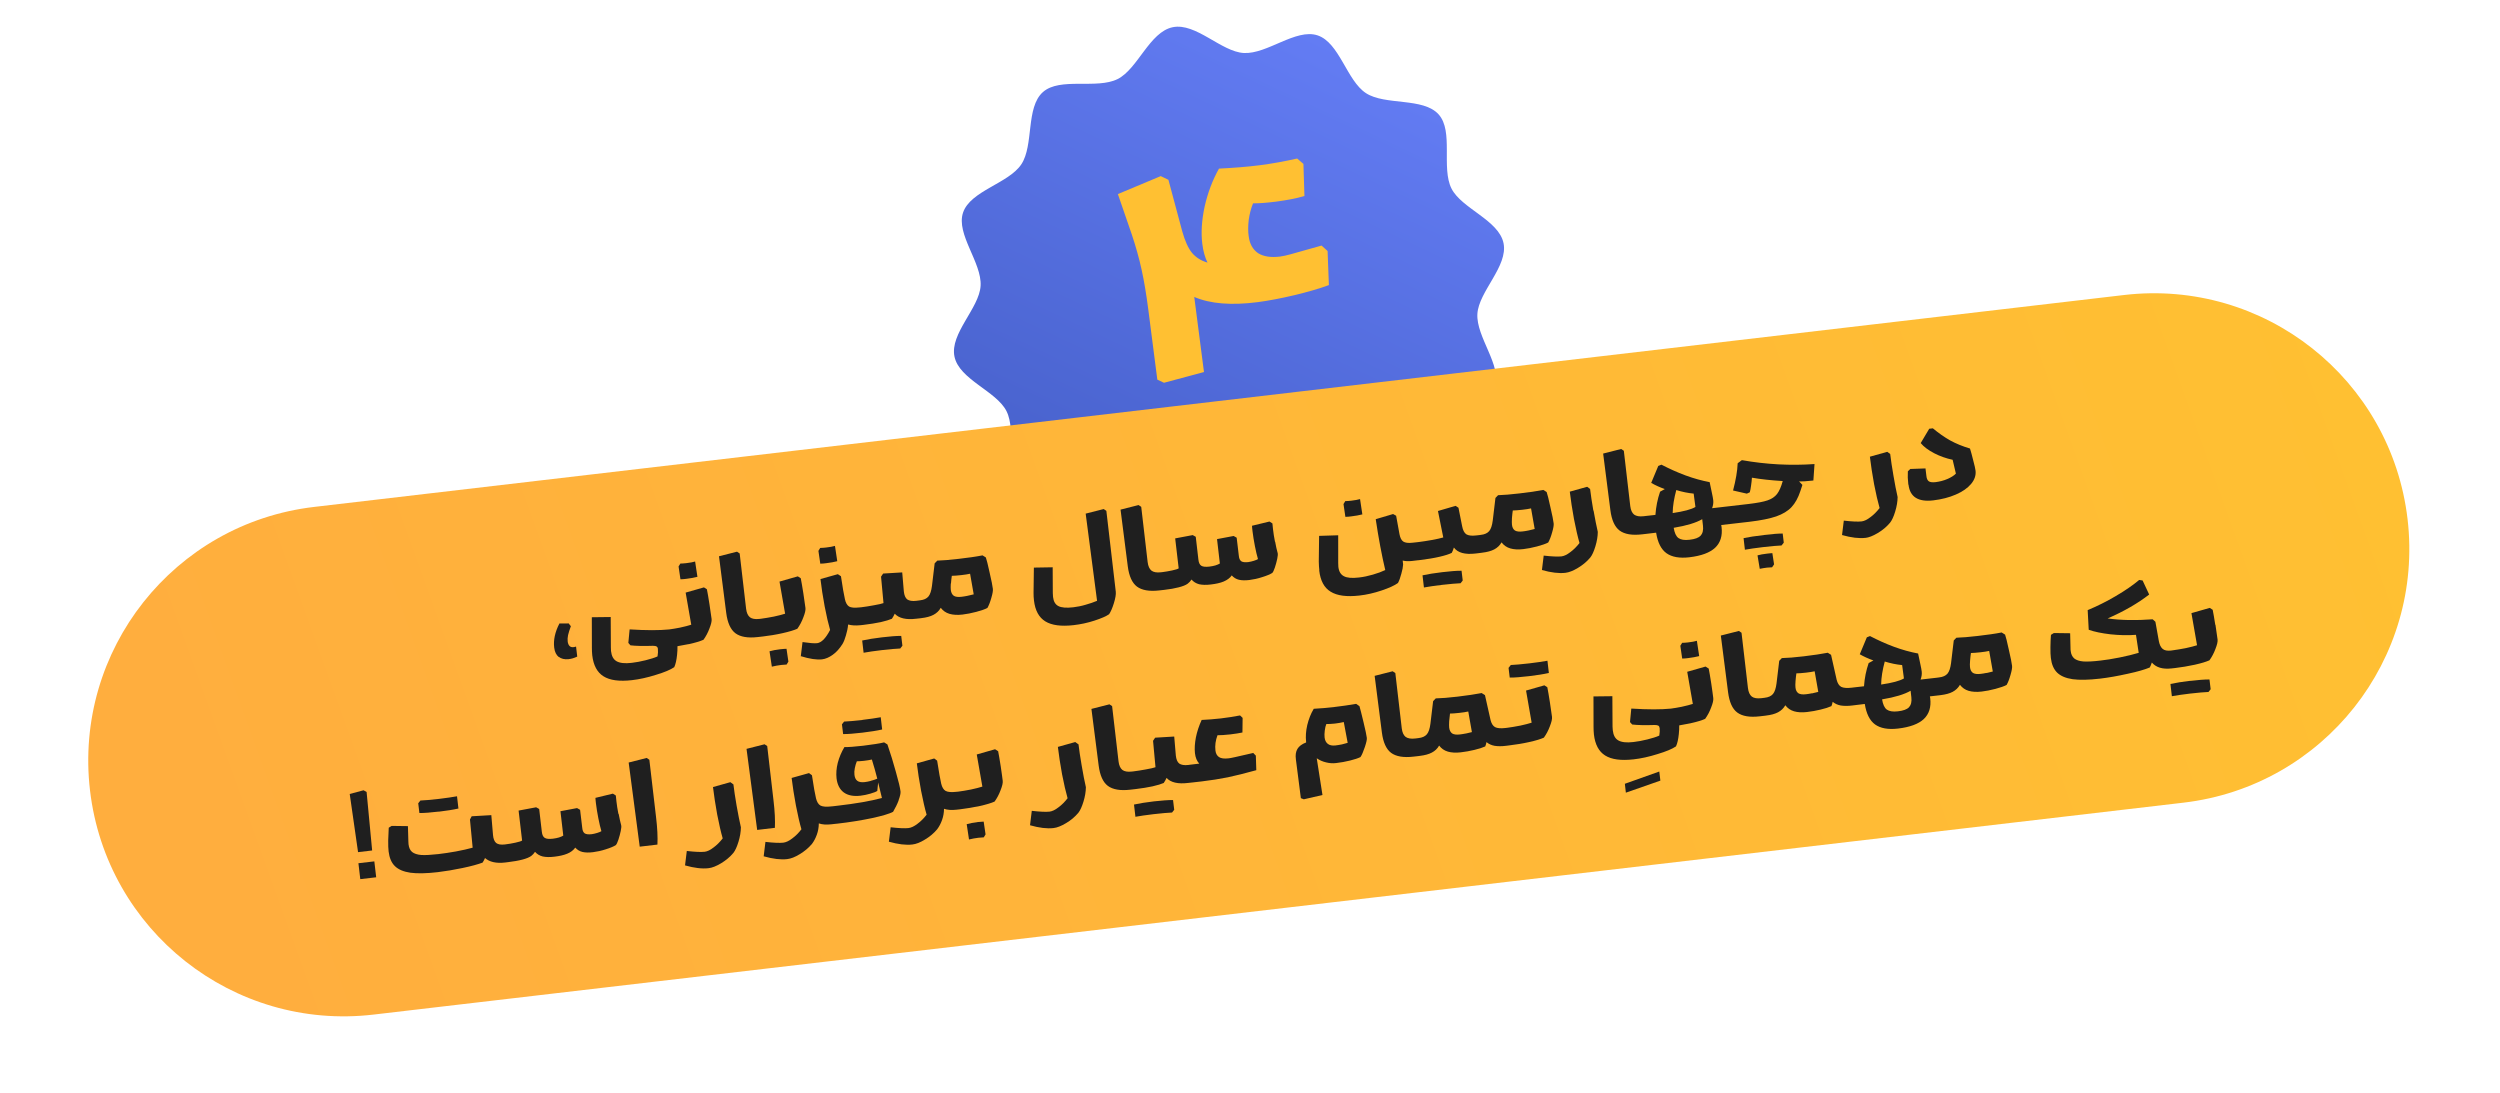<svg width="270" height="118" viewBox="0 0 270 118" fill="none" xmlns="http://www.w3.org/2000/svg">
<g clip-path="url(#clip0_598_312)">
<path d="M162.381 26.259C162.895 28.747 159.702 31.477 159.558 33.897C159.409 36.403 162.236 39.474 161.454 41.803C160.66 44.166 156.525 44.953 155.158 47.02C153.791 49.087 154.697 53.164 152.826 54.823C150.981 56.459 147.02 55.099 144.761 56.228C142.577 57.319 141.317 61.31 138.813 61.827C136.309 62.344 133.569 59.179 131.134 59.042C128.611 58.902 125.514 61.719 123.172 60.948C120.796 60.166 120.015 56.06 117.939 54.708C115.862 53.355 111.756 54.266 110.092 52.411C108.451 50.583 109.83 46.644 108.7 44.401C107.609 42.234 103.595 40.994 103.082 38.507C102.568 36.021 105.762 33.289 105.905 30.869C106.054 28.363 103.227 25.293 104.009 22.963C104.802 20.601 108.936 19.814 110.304 17.746C111.672 15.679 110.765 11.602 112.637 9.943C114.482 8.307 118.443 9.667 120.702 8.538C122.886 7.448 124.146 3.456 126.65 2.939C129.154 2.422 131.894 5.588 134.329 5.724C136.851 5.865 139.949 3.047 142.291 3.818C144.667 4.6 145.448 8.706 147.524 10.059C149.601 11.412 153.707 10.5 155.371 12.355C157.012 14.183 155.633 18.123 156.762 20.365C157.854 22.53 161.867 23.771 162.381 26.259Z" fill="url(#paint0_linear_598_312)"/>
<path d="M140.85 21.18C139.98 21.43 138.99 21.62 137.86 21.77C136.82 21.9 135.98 21.97 135.33 21.96C135.11 22.5 134.95 23.11 134.86 23.77C134.79 24.41 134.78 24.99 134.86 25.52C134.96 26.34 135.3 26.94 135.87 27.34C136.46 27.71 137.25 27.83 138.24 27.71C138.59 27.66 138.97 27.58 139.39 27.46L142.73 26.52L143.38 27.11L143.52 30.79C142.49 31.17 141.25 31.53 139.79 31.88C138.36 32.22 137.04 32.47 135.85 32.63C132.98 33 130.69 32.81 128.98 32.07L130.03 40.18L125.71 41.34L124.99 41L124.01 33.39C123.8 31.76 123.56 30.33 123.29 29.11C123.02 27.87 122.66 26.6 122.23 25.31L120.73 20.96L125.36 19.02L126.19 19.42L127.69 25.01C127.98 26.03 128.32 26.79 128.73 27.3C129.16 27.81 129.72 28.16 130.41 28.36C130.14 27.81 129.95 27.14 129.85 26.35C129.7 25.16 129.78 23.81 130.1 22.31C130.44 20.81 130.96 19.44 131.65 18.21C133.3 18.13 134.75 18.01 136.01 17.85C137.36 17.68 138.71 17.43 140.09 17.12L140.77 17.7L140.88 21.18H140.85Z" fill="#FFC032"/>
<path d="M33.925 54.748L229.393 31.862C244.537 30.085 258.24 40.921 260.017 56.065C261.794 71.209 250.958 84.911 235.814 86.688L40.346 109.575C25.202 111.352 11.499 100.516 9.722 85.372C7.946 70.228 18.781 56.525 33.925 54.748Z" fill="url(#paint1_linear_598_312)"/>
<path d="M60.341 70.937C60.618 71.15 60.967 71.235 61.398 71.19C61.578 71.173 61.738 71.135 61.869 71.096C62.009 71.058 62.16 70.99 62.341 70.912L62.215 69.831C62.145 69.85 62.075 69.869 61.994 69.888C61.784 69.915 61.624 69.883 61.516 69.772C61.407 69.66 61.339 69.499 61.312 69.299C61.285 69.079 61.298 68.839 61.351 68.59C61.414 68.33 61.508 68.012 61.653 67.633L61.417 67.33L60.417 67.338C59.945 68.252 59.754 69.119 59.853 69.941C59.908 70.401 60.073 70.734 60.341 70.957L60.341 70.937Z" fill="#1F1F1F"/>
<path d="M47.376 87.663C48.208 87.563 48.929 87.453 49.511 87.32L49.358 85.998C48.856 86.091 48.205 86.183 47.384 86.283C46.492 86.381 45.832 86.443 45.401 86.457L45.168 86.754L45.294 87.806C45.824 87.813 46.525 87.752 47.376 87.653L47.376 87.663Z" fill="#1F1F1F"/>
<path d="M83.11 70.347L83.359 72.001C83.69 71.915 84.031 71.859 84.382 71.814C84.552 71.796 84.742 71.778 84.952 71.771L85.146 71.454L84.944 70.071C84.814 70.069 84.584 70.086 84.253 70.122C83.812 70.177 83.432 70.242 83.11 70.338L83.11 70.347Z" fill="#1F1F1F"/>
<path d="M74.129 62.512C74.59 62.458 74.981 62.383 75.322 62.297L75.073 60.644C74.842 60.711 74.522 60.777 74.101 60.822C73.901 60.849 73.691 60.856 73.48 60.864L73.286 61.181L73.489 62.564C73.739 62.557 73.949 62.54 74.129 62.512Z" fill="#1F1F1F"/>
<path d="M162.924 72.126L163.05 73.178C163.58 73.185 164.281 73.124 165.133 73.025C165.964 72.925 166.685 72.815 167.277 72.682L167.124 71.36C166.623 71.454 165.972 71.545 165.15 71.645C164.259 71.744 163.598 71.805 163.168 71.82L162.934 72.117L162.924 72.126Z" fill="#1F1F1F"/>
<path d="M142.476 61.615C142.602 62.716 143.013 63.482 143.707 63.901C144.412 64.34 145.44 64.473 146.802 64.32C147.613 64.231 148.416 64.041 149.219 63.771C150.023 63.501 150.617 63.229 150.98 62.963C151.113 62.715 151.237 62.387 151.343 61.968C151.468 61.549 151.522 61.22 151.536 60.96L151.491 60.54C151.78 60.613 152.12 60.628 152.51 60.583L153.041 60.519L153.302 60.493C154.133 60.393 154.865 60.273 155.476 60.13C156.088 59.988 156.53 59.844 156.792 59.707C156.895 59.509 156.967 59.319 157.019 59.13C157.422 59.695 158.209 59.915 159.361 59.78L159.952 59.708L160.082 59.689C160.613 59.626 161.045 59.511 161.377 59.336C161.709 59.16 161.973 58.913 162.167 58.576C162.413 58.899 162.72 59.113 163.109 59.228C163.507 59.343 163.967 59.369 164.508 59.306C164.968 59.252 165.46 59.158 166.002 59.015C166.533 58.871 166.935 58.737 167.207 58.59C167.361 58.322 167.505 57.954 167.631 57.495C167.767 57.037 167.821 56.708 167.794 56.517C167.758 56.207 167.645 55.636 167.446 54.783C167.257 53.92 167.124 53.369 167.037 53.138L166.68 52.913C165.968 53.054 165.106 53.173 164.095 53.29C163.143 53.398 162.382 53.468 161.792 53.481L161.508 53.777L161.217 56.214C161.15 56.743 161.025 57.131 160.832 57.359C160.639 57.586 160.338 57.722 159.927 57.767L159.727 57.795L159.396 57.83C158.935 57.885 158.596 57.84 158.368 57.707C158.149 57.564 157.993 57.272 157.909 56.821L157.514 54.836L157.197 54.632L155.3 55.188L155.873 58.045C155.572 58.132 155.161 58.226 154.64 58.32C154.118 58.413 153.637 58.487 153.207 58.541L152.806 58.586L152.546 58.613C152.095 58.667 151.765 58.623 151.557 58.49C151.359 58.358 151.222 58.096 151.147 57.705L150.783 55.7L150.455 55.516L148.578 56.072C148.891 58.176 149.238 60.001 149.608 61.566C149.245 61.741 148.803 61.906 148.271 62.059C147.749 62.212 147.248 62.316 146.767 62.37C146.016 62.46 145.477 62.413 145.139 62.229C144.801 62.054 144.595 61.722 144.542 61.211C144.533 61.131 144.524 61.001 144.527 60.821L144.525 57.81L142.464 57.874L142.429 60.654C142.444 61.024 142.45 61.334 142.487 61.585L142.476 61.615ZM163.29 55.96C163.314 55.64 163.348 55.361 163.381 55.131C163.621 55.134 163.961 55.098 164.412 55.054C164.803 55.009 165.113 54.963 165.354 54.906L165.746 57.131C165.545 57.179 165.324 57.236 165.073 57.293C164.833 57.34 164.622 57.377 164.442 57.395C164.082 57.44 163.802 57.407 163.613 57.294C163.435 57.172 163.318 56.96 163.291 56.66C163.273 56.51 163.276 56.28 163.29 55.97L163.29 55.96Z" fill="#1F1F1F"/>
<path d="M79.425 68.39C79.96 68.787 80.768 68.927 81.85 68.801L82.401 68.738C83.082 68.657 83.793 68.546 84.505 68.385C85.227 68.224 85.76 68.061 86.112 67.906C86.376 67.539 86.591 67.132 86.757 66.684C86.933 66.236 87.017 65.897 86.99 65.667C86.945 65.316 86.871 64.785 86.761 64.074C86.65 63.362 86.556 62.821 86.481 62.45L86.164 62.246L84.186 62.811L84.792 66.279C84.501 66.375 84.09 66.48 83.568 66.593C83.047 66.696 82.586 66.77 82.175 66.825L82.015 66.843C81.554 66.897 81.215 66.833 80.997 66.67C80.769 66.487 80.633 66.186 80.579 65.745L79.885 59.776L79.597 59.582L77.651 60.077L78.433 66.198C78.569 67.259 78.9 67.994 79.425 68.39Z" fill="#1F1F1F"/>
<path d="M40.428 93.029L38.709 93.229L38.91 94.947L40.628 94.747L40.428 93.029Z" fill="#1F1F1F"/>
<path d="M66.785 87.891C66.691 87.399 66.617 86.948 66.572 86.528C66.536 86.247 66.518 86.047 66.51 85.917L66.193 85.713L64.307 86.169C64.305 86.289 64.333 86.489 64.359 86.749C64.423 87.26 64.506 87.801 64.619 88.363C64.731 88.924 64.836 89.386 64.951 89.767C64.88 89.816 64.729 89.885 64.508 89.952C64.297 90.019 64.087 90.066 63.897 90.094C63.556 90.129 63.306 90.106 63.148 90.004C62.999 89.892 62.911 89.711 62.885 89.431L62.65 87.458L62.322 87.273L60.528 87.611L60.834 90.245C60.724 90.313 60.573 90.381 60.362 90.449C60.161 90.506 59.94 90.553 59.7 90.58C59.299 90.625 59.01 90.602 58.831 90.489C58.662 90.387 58.555 90.166 58.519 89.845L58.231 87.371L57.903 87.187L56.008 87.543L56.387 90.778C56.296 90.847 56.055 90.924 55.664 91.009C55.283 91.094 54.932 91.15 54.632 91.186L54.502 91.204C54.091 91.249 53.782 91.195 53.584 91.042C53.396 90.88 53.279 90.588 53.245 90.178L53.062 88.035L50.94 88.158L50.756 88.506L51.047 91.55C50.535 91.693 49.933 91.826 49.242 91.957C48.55 92.078 47.909 92.18 47.328 92.243C46.547 92.332 45.936 92.365 45.496 92.339C45.057 92.303 44.728 92.189 44.51 92.016C44.293 91.834 44.166 91.562 44.121 91.181C44.112 91.071 44.104 90.981 44.105 90.911L44.056 89.221L42.296 89.198L41.984 89.394C41.959 89.794 41.943 90.244 41.926 90.763C41.92 91.273 41.935 91.674 41.971 91.964C42.052 92.645 42.275 93.178 42.651 93.543C43.026 93.908 43.583 94.145 44.322 94.254C45.061 94.354 46.051 94.336 47.283 94.192C48.114 94.093 49.006 93.944 49.949 93.746C50.901 93.548 51.614 93.347 52.116 93.164C52.188 93.075 52.27 92.906 52.383 92.667C52.61 92.87 52.908 93.024 53.277 93.109C53.656 93.193 54.066 93.209 54.527 93.154L54.887 93.109C55.468 93.037 55.979 92.953 56.411 92.838C56.852 92.724 57.174 92.588 57.376 92.441C57.528 92.323 57.669 92.174 57.782 91.996C57.999 92.249 58.276 92.412 58.605 92.496C58.944 92.571 59.364 92.586 59.865 92.523C60.416 92.46 60.887 92.356 61.259 92.2C61.641 92.045 61.934 91.819 62.128 91.541C62.335 91.774 62.593 91.937 62.902 92.011C63.221 92.085 63.601 92.09 64.042 92.036C64.472 91.981 64.934 91.887 65.426 91.724C65.928 91.57 66.28 91.414 66.502 91.277C66.593 91.188 66.685 90.99 66.789 90.681C66.893 90.362 66.977 90.053 67.041 89.744C67.105 89.435 67.118 89.235 67.089 89.135C66.993 88.793 66.909 88.382 66.815 87.901L66.785 87.891Z" fill="#1F1F1F"/>
<path d="M39.593 85.533L39.265 85.349L37.77 85.75L38.67 92.032L40.192 91.851L39.593 85.533Z" fill="#1F1F1F"/>
<path d="M206.12 52.346C206.273 53.668 207.166 54.23 208.789 54.041C209.7 53.932 210.513 53.723 211.227 53.412C211.951 53.101 212.496 52.718 212.872 52.273C213.257 51.817 213.413 51.339 213.36 50.839C213.333 50.618 213.248 50.237 213.104 49.705C212.971 49.164 212.857 48.742 212.76 48.441C211.943 48.2 211.227 47.901 210.611 47.563C209.996 47.215 209.371 46.777 208.748 46.259L208.357 46.304L207.437 47.853C207.762 48.247 208.238 48.603 208.874 48.941C209.51 49.269 210.177 49.508 210.885 49.657L211.236 51.152C211.023 51.369 210.71 51.565 210.298 51.74C209.896 51.914 209.464 52.019 209.024 52.073C208.693 52.109 208.464 52.076 208.315 51.984C208.166 51.873 208.079 51.691 208.052 51.411L207.953 50.59L206.312 50.649L206.048 50.905C206.046 51.075 206.043 51.305 206.04 51.585C206.056 51.865 206.073 52.116 206.1 52.336L206.12 52.346Z" fill="#1F1F1F"/>
<path d="M89.232 60.825C89.693 60.771 90.084 60.696 90.425 60.61L90.176 58.957C89.945 59.024 89.624 59.09 89.204 59.134C89.003 59.162 88.793 59.169 88.583 59.176L88.389 59.494L88.591 60.877C88.842 60.87 89.052 60.853 89.232 60.825Z" fill="#1F1F1F"/>
<path d="M145.941 55.768C146.402 55.714 146.793 55.639 147.134 55.554L146.885 53.9C146.654 53.967 146.334 54.033 145.913 54.078C145.713 54.105 145.503 54.113 145.292 54.12L145.098 54.438L145.301 55.82C145.551 55.813 145.761 55.796 145.931 55.768L145.941 55.768Z" fill="#1F1F1F"/>
<path d="M93.146 77.756C92.255 77.855 91.594 77.916 91.164 77.931L90.93 78.228L91.057 79.28C91.587 79.286 92.288 79.225 93.139 79.126C93.97 79.027 94.692 78.916 95.273 78.784L95.12 77.461C94.619 77.555 93.968 77.647 93.147 77.746L93.146 77.756Z" fill="#1F1F1F"/>
<path d="M153.631 62.127L153.784 63.449C154.275 63.355 154.936 63.264 155.758 63.164C156.649 63.066 157.31 63.004 157.74 62.99L157.974 62.693L157.847 61.641C157.317 61.634 156.617 61.695 155.765 61.794C154.934 61.894 154.212 62.005 153.621 62.137L153.631 62.127Z" fill="#1F1F1F"/>
<path d="M111.672 64.872C111.799 65.933 112.199 66.679 112.894 67.108C113.589 67.536 114.607 67.669 115.949 67.516C116.72 67.426 117.472 67.266 118.205 67.025C118.939 66.785 119.462 66.561 119.784 66.335C119.958 66.078 120.133 65.68 120.3 65.142C120.467 64.604 120.532 64.195 120.505 63.914L119.487 55.171L119.199 54.977L117.253 55.472L118.483 64.889C118.111 65.044 117.699 65.189 117.247 65.313C116.806 65.447 116.364 65.532 115.924 65.586C115.172 65.676 114.633 65.629 114.305 65.455C113.977 65.291 113.782 64.959 113.728 64.468C113.729 64.398 113.71 64.258 113.703 64.047L113.689 61.267L111.658 61.301L111.623 64.021C111.62 64.301 111.636 64.581 111.672 64.882L111.672 64.872Z" fill="#1F1F1F"/>
<path d="M70.13 82.053L69.842 81.859L67.896 82.354L69.09 91.44L71.003 91.215C71.043 90.425 70.996 89.424 70.851 88.222L70.13 82.053Z" fill="#1F1F1F"/>
<path d="M86.504 70.871C87.44 71.163 88.199 71.272 88.78 71.21C89.16 71.165 89.542 71 89.936 70.715C90.34 70.43 90.685 70.034 90.991 69.548C91.134 69.31 91.258 68.991 91.363 68.613C91.478 68.234 91.563 67.845 91.598 67.446C91.967 67.55 92.406 67.576 92.927 67.523L93.257 67.487C93.949 67.406 94.57 67.303 95.111 67.191C95.653 67.067 96.055 66.942 96.326 66.826C96.428 66.677 96.53 66.499 96.633 66.28C97.087 66.776 97.865 66.956 98.966 66.82L99.387 66.775L99.517 66.757C100.048 66.693 100.48 66.579 100.812 66.403C101.144 66.227 101.417 65.981 101.602 65.643C101.848 65.966 102.155 66.18 102.543 66.295C102.942 66.41 103.402 66.436 103.943 66.373C104.403 66.319 104.895 66.225 105.436 66.082C105.968 65.939 106.37 65.804 106.642 65.657C106.795 65.389 106.94 65.021 107.066 64.563C107.202 64.105 107.256 63.775 107.228 63.585C107.192 63.274 107.08 62.703 106.881 61.85C106.692 60.988 106.559 60.436 106.472 60.205L106.114 59.98C105.403 60.121 104.541 60.24 103.529 60.357C102.578 60.465 101.807 60.535 101.227 60.548L100.943 60.844L100.652 63.281C100.585 63.81 100.46 64.198 100.267 64.426C100.074 64.654 99.772 64.79 99.362 64.835L99.162 64.862L98.961 64.889C98.52 64.944 98.191 64.88 97.983 64.737C97.775 64.574 97.659 64.283 97.614 63.872L97.44 61.82L95.379 61.943L95.154 62.281L95.418 65.134C95.237 65.202 94.896 65.278 94.375 65.371C93.863 65.464 93.412 65.539 93.022 65.584L92.822 65.601C92.291 65.664 91.921 65.63 91.703 65.507C91.494 65.374 91.338 65.112 91.253 64.721C91.139 64.24 90.999 63.408 90.824 62.235L90.487 62.011L88.61 62.537C88.719 63.459 88.866 64.441 89.063 65.483C89.26 66.516 89.459 67.368 89.65 68.031C89.424 68.478 89.19 68.815 88.957 69.062C88.714 69.299 88.482 69.436 88.252 69.463C87.941 69.499 87.422 69.453 86.673 69.343L86.483 70.901L86.504 70.871ZM102.705 63.017C102.729 62.697 102.763 62.418 102.796 62.188C103.036 62.191 103.376 62.156 103.827 62.111C104.218 62.066 104.528 62.02 104.769 61.963L105.161 64.189C104.96 64.236 104.739 64.293 104.478 64.35C104.238 64.397 104.027 64.434 103.847 64.452C103.487 64.497 103.207 64.464 103.018 64.351C102.84 64.229 102.723 64.017 102.686 63.717C102.668 63.567 102.671 63.337 102.685 63.027L102.705 63.017Z" fill="#1F1F1F"/>
<path d="M97.459 69.731L97.333 68.679C96.803 68.672 96.102 68.733 95.251 68.832C94.419 68.932 93.708 69.043 93.116 69.175L93.269 70.497C93.76 70.403 94.422 70.312 95.243 70.212C96.134 70.114 96.795 70.052 97.225 70.038L97.459 69.741L97.459 69.731Z" fill="#1F1F1F"/>
<path d="M201.446 58.097C201.847 58.052 202.299 57.868 202.803 57.565C203.317 57.261 203.752 56.897 204.127 56.451C204.331 56.194 204.516 55.796 204.683 55.238C204.85 54.69 204.937 54.171 204.943 53.681C204.801 53.07 204.65 52.298 204.492 51.365C204.334 50.443 204.214 49.662 204.142 49.031L203.825 48.797L201.948 49.323C202.057 50.224 202.204 51.206 202.4 52.279C202.607 53.342 202.806 54.204 202.997 54.867C202.692 55.263 202.368 55.589 202.005 55.854C201.651 56.13 201.339 56.276 201.059 56.312C200.658 56.357 200.009 56.329 199.13 56.227L198.94 57.785C199.936 58.068 200.785 58.169 201.476 58.088L201.446 58.097Z" fill="#1F1F1F"/>
<path d="M97.046 86.427C97.212 85.989 97.276 85.67 97.258 85.479C97.213 85.099 97.052 84.407 96.765 83.403C96.488 82.379 96.18 81.385 95.843 80.401L95.486 80.176C94.994 80.3 94.243 80.41 93.231 80.537C92.289 80.645 91.619 80.697 91.199 80.682C90.872 81.228 90.635 81.794 90.477 82.392C90.329 82.981 90.292 83.53 90.346 84.051C90.427 84.742 90.69 85.255 91.126 85.581C91.572 85.907 92.181 86.025 92.942 85.934C93.272 85.898 93.623 85.823 93.985 85.718C94.356 85.612 94.607 85.516 94.749 85.417L94.84 84.508C94.955 84.96 95.087 85.522 95.249 86.184C94.005 86.518 92.391 86.797 90.418 87.022L89.957 87.076L89.757 87.094C89.226 87.157 88.847 87.122 88.608 86.999C88.38 86.866 88.223 86.604 88.128 86.213C88.023 85.791 87.874 84.96 87.69 83.727L87.373 83.493L85.496 84.019C85.604 84.93 85.761 85.923 85.958 86.985C86.164 88.048 86.363 88.911 86.555 89.563C86.25 89.959 85.926 90.285 85.562 90.55C85.209 90.826 84.887 90.972 84.597 91.008C84.196 91.053 83.546 91.025 82.667 90.924L82.478 92.481C83.474 92.764 84.323 92.865 85.014 92.784C85.415 92.739 85.867 92.564 86.371 92.251C86.875 91.947 87.319 91.583 87.695 91.138C87.909 90.85 88.083 90.523 88.218 90.144C88.353 89.776 88.428 89.367 88.433 88.927C88.792 89.052 89.241 89.087 89.782 89.024L90.183 88.979L90.443 88.953C91.785 88.8 93.028 88.596 94.161 88.36C95.294 88.115 96.057 87.884 96.45 87.679C96.685 87.282 96.89 86.875 97.056 86.437L97.046 86.427ZM94.052 84.338C93.802 84.405 93.571 84.442 93.371 84.47C93.03 84.505 92.771 84.462 92.592 84.33C92.414 84.197 92.317 83.986 92.281 83.686C92.253 83.465 92.266 83.225 92.32 82.956C92.373 82.687 92.447 82.438 92.539 82.219C92.729 82.221 92.98 82.204 93.3 82.169C93.621 82.133 93.901 82.086 94.162 82.029C94.392 82.783 94.594 83.475 94.746 84.097C94.544 84.185 94.313 84.262 94.053 84.328L94.052 84.338Z" fill="#1F1F1F"/>
<path d="M74.369 69.576C75.091 69.415 75.624 69.252 75.975 69.096C76.24 68.73 76.455 68.322 76.621 67.874C76.797 67.427 76.881 67.088 76.854 66.857C76.809 66.507 76.735 65.976 76.624 65.264C76.513 64.553 76.42 64.012 76.345 63.641L76.028 63.437L74.05 64.001L74.656 67.469C74.365 67.566 73.954 67.67 73.432 67.784C73.001 67.868 72.62 67.933 72.269 67.979C71.218 68.085 69.798 68.087 67.999 67.974L67.861 69.433L68.087 69.696C68.656 69.763 69.466 69.783 70.517 69.747C70.707 69.749 70.837 69.771 70.916 69.822C70.995 69.873 71.044 69.963 71.052 70.084C71.079 70.324 71.066 70.594 71.012 70.893C70.69 71.039 70.258 71.174 69.727 71.307C69.195 71.44 68.694 71.534 68.223 71.588C67.482 71.678 66.943 71.611 66.595 71.417C66.248 71.222 66.052 70.86 65.989 70.309C65.991 70.179 65.973 70.039 65.974 69.909L65.956 66.638L63.916 66.662L63.924 69.953C63.92 70.213 63.937 70.483 63.963 70.773C64.089 71.855 64.49 72.61 65.174 73.039C65.869 73.478 66.887 73.611 68.239 73.458C69.04 73.368 69.903 73.179 70.817 72.891C71.75 72.613 72.414 72.331 72.817 72.056C72.961 71.748 73.067 71.299 73.125 70.71C73.159 70.4 73.173 70.091 73.166 69.79C73.557 69.725 73.958 69.651 74.369 69.566L74.369 69.576Z" fill="#1F1F1F"/>
<path d="M185.903 56.699L186.934 56.582L188.967 56.348C190.169 56.203 191.122 56.015 191.825 55.774C192.538 55.523 193.092 55.19 193.488 54.765C193.883 54.34 194.201 53.764 194.44 53.037L194.659 52.37L194.303 51.995L194.874 51.983L195.845 51.895L195.968 50.117C193.365 50.303 190.757 50.16 188.122 49.696L187.668 50.031C187.637 50.87 187.465 51.858 187.17 52.974L188.656 53.313L188.978 53.168C189.031 52.968 189.084 52.719 189.118 52.419C189.162 52.11 189.195 51.84 189.208 51.59C190.186 51.763 191.305 51.877 192.534 51.953C192.366 52.571 192.16 53.038 191.926 53.345C191.682 53.662 191.339 53.888 190.887 54.042C190.445 54.196 189.773 54.318 188.882 54.426L186.709 54.679L184.906 54.886C185.02 54.577 185.063 54.288 185.027 54.007C185.009 53.847 184.962 53.576 184.877 53.195C184.802 52.804 184.727 52.433 184.642 52.072C183.794 51.911 182.917 51.67 182.021 51.339C181.125 51.007 180.27 50.616 179.435 50.185L179.094 50.321L178.33 52.152C178.757 52.397 179.244 52.623 179.802 52.82L179.288 53.104C179.018 53.891 178.847 54.728 178.786 55.608L177.674 55.733L177.514 55.752C177.053 55.806 176.714 55.741 176.486 55.578C176.259 55.395 176.122 55.094 176.068 54.653L175.374 48.684L175.087 48.49L173.14 48.985L173.922 55.106C174.058 56.167 174.389 56.902 174.914 57.298C175.449 57.695 176.257 57.836 177.339 57.709L177.89 57.646L178.861 57.529C179.028 58.591 179.399 59.326 179.973 59.743C180.558 60.161 181.386 60.311 182.458 60.185C183.74 60.031 184.664 59.693 185.241 59.15C185.808 58.608 186.038 57.87 185.93 56.929C185.921 56.829 185.902 56.759 185.893 56.709L185.903 56.699ZM181.04 52.926C181.678 53.124 182.306 53.252 182.916 53.31L183.107 54.753C182.664 55.017 181.841 55.237 180.649 55.411C180.658 54.642 180.799 53.813 181.041 52.916L181.04 52.926ZM183.678 57.85C183.455 58.078 183.053 58.232 182.462 58.295C181.931 58.358 181.542 58.293 181.274 58.11C181.017 57.926 180.851 57.554 180.758 57.003C182.161 56.771 183.186 56.454 183.84 56.072L183.921 56.783C183.975 57.254 183.891 57.613 183.668 57.84L183.678 57.85Z" fill="#1F1F1F"/>
<path d="M192.649 58.615L192.531 57.623C192.091 57.618 191.431 57.669 190.529 57.778C189.558 57.895 188.816 58.006 188.305 58.119L188.449 59.371C188.95 59.278 189.601 59.186 190.423 59.087C191.314 58.988 191.975 58.926 192.405 58.912L192.639 58.615L192.649 58.615Z" fill="#1F1F1F"/>
<path d="M175.485 84.648L175.593 85.609L179.32 84.307L179.202 83.325L175.485 84.648Z" fill="#1F1F1F"/>
<path d="M184.515 72.192L184.197 71.988L182.22 72.553L182.826 76.021C182.535 76.117 182.123 76.222 181.612 76.335C181.181 76.42 180.8 76.485 180.449 76.531C179.398 76.637 177.978 76.639 176.179 76.526L176.04 77.984L176.277 78.248C176.846 78.315 177.656 78.335 178.706 78.299C178.896 78.301 179.026 78.323 179.106 78.374C179.185 78.425 179.224 78.515 179.242 78.635C179.269 78.876 179.256 79.146 179.202 79.445C178.88 79.591 178.448 79.725 177.916 79.859C177.385 79.992 176.883 80.085 176.413 80.139C175.672 80.23 175.132 80.163 174.785 79.969C174.437 79.774 174.242 79.412 174.179 78.861C174.181 78.731 174.162 78.591 174.154 78.46L174.136 75.19L172.095 75.214L172.103 78.504C172.1 78.764 172.116 79.034 172.143 79.325C172.269 80.406 172.669 81.162 173.354 81.591C174.048 82.029 175.067 82.162 176.429 82.01C177.23 81.92 178.093 81.731 179.006 81.443C179.94 81.165 180.604 80.883 181.007 80.608C181.151 80.3 181.257 79.851 181.314 79.262C181.348 78.952 181.362 78.642 181.356 78.342C181.747 78.277 182.148 78.203 182.559 78.118C183.281 77.957 183.813 77.794 184.155 77.638C184.42 77.271 184.635 76.864 184.801 76.416C184.977 75.968 185.061 75.629 185.034 75.399C184.998 75.049 184.915 74.517 184.814 73.806C184.703 73.095 184.61 72.553 184.535 72.182L184.515 72.192Z" fill="#1F1F1F"/>
<path d="M189.811 59.979L190.053 61.432C190.343 61.376 190.604 61.329 190.854 61.302C190.975 61.284 191.155 61.276 191.385 61.269L191.599 60.952L191.414 59.739C191.304 59.738 191.114 59.765 190.844 59.792C190.433 59.837 190.082 59.902 189.811 59.979Z" fill="#1F1F1F"/>
<path d="M236.552 73.527C235.721 73.626 234.999 73.737 234.407 73.869L234.561 75.191C235.052 75.098 235.713 75.006 236.534 74.906C237.426 74.808 238.087 74.746 238.517 74.732L238.751 74.435L238.624 73.383C238.094 73.376 237.393 73.437 236.542 73.537L236.552 73.527Z" fill="#1F1F1F"/>
<path d="M172.081 55.142C171.923 54.22 171.803 53.438 171.731 52.807L171.414 52.573L169.537 53.099C169.646 54.001 169.793 54.983 169.99 56.055C170.196 57.118 170.395 57.981 170.587 58.643C170.282 59.039 169.957 59.365 169.594 59.631C169.24 59.906 168.928 60.052 168.648 60.089C168.247 60.133 167.598 60.105 166.719 60.004L166.529 61.562C167.525 61.844 168.374 61.945 169.065 61.864C169.466 61.819 169.918 61.635 170.422 61.331C170.926 61.028 171.371 60.663 171.747 60.218C171.95 59.961 172.135 59.563 172.302 59.005C172.469 58.457 172.556 57.938 172.562 57.448C172.42 56.837 172.27 56.065 172.102 55.132L172.081 55.142Z" fill="#1F1F1F"/>
<path d="M239.25 67.481C239.139 66.769 239.046 66.228 238.97 65.857L238.653 65.653L236.675 66.218L237.281 69.686C236.99 69.782 236.579 69.887 236.057 70C235.536 70.103 235.075 70.177 234.664 70.232L234.474 70.26C234.073 70.305 233.774 70.251 233.576 70.088C233.368 69.916 233.232 69.634 233.157 69.243L232.783 67.148L232.487 66.884C230.675 67.021 229.055 66.99 227.627 66.792C229.387 66.025 230.878 65.163 232.111 64.209L231.4 62.69L231.031 62.635C230.353 63.207 229.506 63.786 228.508 64.373C227.511 64.96 226.494 65.468 225.469 65.894L225.582 68.016C226.199 68.234 226.977 68.394 227.936 68.506C228.904 68.609 229.814 68.63 230.685 68.561L230.98 70.505C230.408 70.678 229.716 70.849 228.914 71.009C228.112 71.169 227.42 71.28 226.839 71.342C226.068 71.433 225.458 71.465 225.008 71.439C224.568 71.403 224.24 71.289 224.022 71.116C223.804 70.924 223.668 70.652 223.633 70.281C223.614 70.171 223.615 70.081 223.616 70.011L223.577 68.391L221.817 68.368L221.504 68.564C221.469 68.974 221.453 69.413 221.447 69.903C221.441 70.393 221.456 70.784 221.492 71.064C221.574 71.745 221.797 72.278 222.172 72.643C222.548 73.008 223.105 73.245 223.843 73.354C224.582 73.454 225.572 73.436 226.804 73.292C227.726 73.184 228.718 73.007 229.781 72.77C230.844 72.544 231.637 72.314 232.17 72.091C232.242 71.961 232.324 71.793 232.397 71.553C232.86 72.089 233.568 72.298 234.519 72.191L234.92 72.146C235.601 72.064 236.302 71.953 237.024 71.793C237.746 71.632 238.279 71.469 238.621 71.313C238.885 70.946 239.1 70.539 239.266 70.091C239.442 69.643 239.526 69.304 239.499 69.074C239.454 68.723 239.38 68.192 239.27 67.481L239.25 67.481Z" fill="#1F1F1F"/>
<path d="M216.534 68.531L216.177 68.306C215.465 68.447 214.604 68.566 213.592 68.683C212.641 68.791 211.88 68.861 211.29 68.874L211.006 69.17L210.715 71.607C210.648 72.136 210.523 72.524 210.33 72.752C210.137 72.979 209.835 73.115 209.425 73.16L209.224 73.188L207.421 73.395C207.535 73.086 207.579 72.797 207.543 72.516C207.525 72.356 207.478 72.085 207.393 71.704C207.318 71.313 207.243 70.942 207.157 70.581C206.309 70.42 205.432 70.179 204.537 69.848C203.641 69.516 202.786 69.125 201.961 68.695L201.619 68.83L200.856 70.661C201.283 70.906 201.77 71.132 202.327 71.329L201.814 71.613C201.544 72.4 201.373 73.237 201.312 74.117L200.2 74.243L199.98 74.27C199.459 74.333 199.079 74.298 198.841 74.175C198.612 74.042 198.456 73.79 198.36 73.419L197.755 70.721L197.398 70.496C196.716 70.628 195.854 70.757 194.793 70.883C193.811 71.001 193.02 71.061 192.44 71.073L192.156 71.37L191.865 73.806C191.798 74.335 191.673 74.724 191.48 74.951C191.287 75.179 190.986 75.315 190.575 75.36L190.375 75.387L190.214 75.405C189.754 75.459 189.414 75.395 189.197 75.232C188.969 75.049 188.833 74.748 188.778 74.307L188.084 68.337L187.797 68.144L185.85 68.639L186.632 74.759C186.769 75.821 187.089 76.555 187.624 76.952C188.159 77.349 188.968 77.49 190.049 77.363L190.6 77.3L190.73 77.282C191.261 77.219 191.693 77.104 192.025 76.928C192.357 76.753 192.621 76.506 192.815 76.168C193.061 76.492 193.368 76.706 193.757 76.82C194.155 76.936 194.615 76.962 195.156 76.898C195.646 76.845 196.138 76.751 196.619 76.637C197.101 76.523 197.492 76.398 197.794 76.262C197.856 76.113 197.898 75.953 197.93 75.794C198.167 75.997 198.456 76.13 198.805 76.195C199.154 76.249 199.574 76.255 200.065 76.191L200.426 76.146L201.397 76.028C201.564 77.09 201.934 77.825 202.509 78.242C203.094 78.66 203.922 78.811 204.994 78.684C206.276 78.531 207.2 78.192 207.777 77.65C208.344 77.107 208.574 76.37 208.466 75.428C208.457 75.328 208.438 75.258 208.428 75.208L209.46 75.091L209.59 75.073C210.121 75.009 210.553 74.895 210.885 74.719C211.217 74.543 211.48 74.297 211.675 73.959C211.921 74.282 212.228 74.496 212.616 74.611C213.015 74.726 213.475 74.752 214.015 74.689C214.476 74.635 214.967 74.541 215.509 74.398C216.041 74.255 216.443 74.12 216.715 73.973C216.868 73.705 217.013 73.337 217.139 72.879C217.275 72.42 217.329 72.091 217.301 71.901C217.265 71.59 217.153 71.019 216.953 70.166C216.764 69.304 216.631 68.752 216.544 68.521L216.534 68.531ZM195.692 74.875C195.451 74.922 195.241 74.959 195.06 74.977C194.7 75.022 194.42 74.989 194.231 74.876C194.053 74.754 193.936 74.543 193.91 74.242C193.891 74.092 193.894 73.862 193.918 73.552C193.942 73.233 193.976 72.953 194.009 72.723C194.249 72.727 194.599 72.691 195.04 72.647C195.431 72.602 195.741 72.555 195.982 72.499L196.374 74.724C196.173 74.771 195.952 74.828 195.701 74.885L195.692 74.875ZM203.556 71.445C204.194 71.643 204.822 71.771 205.431 71.829L205.623 73.272C205.179 73.536 204.357 73.756 203.164 73.93C203.174 73.16 203.315 72.332 203.556 71.435L203.556 71.445ZM206.183 76.379C205.96 76.606 205.558 76.761 204.968 76.824C204.437 76.887 204.047 76.822 203.78 76.638C203.522 76.455 203.357 76.083 203.264 75.532C204.667 75.3 205.691 74.983 206.346 74.601L206.427 75.312C206.481 75.783 206.396 76.142 206.173 76.369L206.183 76.379ZM214.541 72.675C214.301 72.722 214.09 72.76 213.91 72.778C213.549 72.823 213.27 72.789 213.081 72.677C212.903 72.555 212.785 72.343 212.759 72.043C212.741 71.892 212.744 71.662 212.768 71.353C212.792 71.033 212.826 70.754 212.859 70.524C213.099 70.527 213.439 70.491 213.89 70.447C214.28 70.402 214.591 70.356 214.832 70.299L215.223 72.524C215.023 72.572 214.802 72.629 214.551 72.686L214.541 72.675Z" fill="#1F1F1F"/>
<path d="M182.319 71.074C182.78 71.02 183.171 70.945 183.512 70.859L183.263 69.206C183.032 69.273 182.711 69.339 182.29 69.384C182.09 69.411 181.88 69.418 181.67 69.426L181.476 69.743L181.678 71.126C181.928 71.119 182.138 71.102 182.319 71.074Z" fill="#1F1F1F"/>
<path d="M107.785 81.123L107.467 80.919L105.49 81.484L106.096 84.952C105.804 85.048 105.393 85.153 104.872 85.266C104.35 85.37 103.889 85.444 103.478 85.499L103.278 85.516C102.747 85.579 102.368 85.545 102.129 85.421C101.901 85.289 101.744 85.027 101.649 84.635C101.545 84.214 101.405 83.382 101.211 82.15L100.894 81.915L99.017 82.442C99.126 83.353 99.283 84.345 99.479 85.408C99.686 86.47 99.885 87.333 100.076 87.986C99.771 88.382 99.447 88.708 99.084 88.973C98.73 89.248 98.408 89.394 98.118 89.431C97.717 89.475 97.067 89.447 96.189 89.346L95.999 90.904C96.995 91.186 97.834 91.287 98.535 91.206C98.936 91.161 99.388 90.987 99.892 90.673C100.406 90.37 100.841 90.005 101.216 89.56C101.43 89.273 101.604 88.945 101.739 88.567C101.874 88.198 101.949 87.789 101.955 87.35C102.313 87.474 102.763 87.51 103.304 87.447L103.704 87.402C104.385 87.32 105.097 87.2 105.819 87.049C106.541 86.888 107.073 86.725 107.415 86.569C107.68 86.202 107.895 85.795 108.061 85.347C108.237 84.9 108.321 84.561 108.294 84.33C108.258 83.98 108.175 83.448 108.074 82.737C107.963 82.026 107.87 81.484 107.795 81.114L107.785 81.123Z" fill="#1F1F1F"/>
<path d="M116.445 80.374L116.128 80.14L114.251 80.666C114.359 81.567 114.507 82.549 114.703 83.622C114.91 84.685 115.109 85.547 115.3 86.21C114.995 86.606 114.671 86.932 114.308 87.197C113.954 87.473 113.642 87.619 113.362 87.655C112.961 87.7 112.311 87.672 111.433 87.57L111.243 89.128C112.239 89.411 113.078 89.512 113.779 89.431C114.18 89.386 114.632 89.201 115.136 88.898C115.65 88.594 116.084 88.23 116.46 87.785C116.663 87.527 116.849 87.12 117.016 86.572C117.183 86.024 117.269 85.505 117.276 85.015C117.133 84.403 116.983 83.631 116.825 82.699C116.667 81.777 116.547 80.995 116.475 80.364L116.445 80.374Z" fill="#1F1F1F"/>
<path d="M105.546 88.795C105.106 88.85 104.725 88.915 104.404 89.011L104.653 90.664C104.984 90.578 105.324 90.523 105.675 90.477C105.845 90.459 106.036 90.442 106.246 90.434L106.44 90.117L106.237 88.734C106.107 88.733 105.877 88.75 105.547 88.785L105.546 88.795Z" fill="#1F1F1F"/>
<path d="M79.197 84.709L78.879 84.475L77.003 85.001C77.111 85.892 77.259 86.884 77.455 87.957C77.661 89.019 77.86 89.882 78.052 90.545C77.747 90.941 77.423 91.267 77.059 91.532C76.706 91.808 76.394 91.954 76.113 91.99C75.713 92.035 75.063 92.007 74.174 91.905L73.984 93.463C74.981 93.746 75.83 93.847 76.521 93.765C76.921 93.72 77.374 93.536 77.878 93.233C78.382 92.929 78.826 92.565 79.202 92.119C79.405 91.862 79.59 91.454 79.757 90.906C79.924 90.359 80.011 89.84 80.017 89.35C79.875 88.738 79.725 87.966 79.557 87.034C79.399 86.111 79.279 85.33 79.207 84.699L79.197 84.709Z" fill="#1F1F1F"/>
<path d="M83.535 86.414L82.859 80.575L82.572 80.382L80.625 80.877L81.774 89.632L83.687 89.406C83.727 88.617 83.68 87.616 83.535 86.414Z" fill="#1F1F1F"/>
<path d="M146.83 76.271L146.463 76.017C145.691 76.147 144.91 76.267 144.108 76.357C143.307 76.447 142.566 76.517 141.886 76.548C141.569 77.074 141.342 77.662 141.183 78.309C141.035 78.958 140.997 79.557 141.06 80.118L141.059 80.188C140.617 80.352 140.294 80.588 140.12 80.886C139.947 81.184 139.892 81.553 139.956 82.014L140.493 86.201L140.811 86.325L142.827 85.861L142.208 81.893C142.505 82.097 142.843 82.251 143.212 82.336C143.581 82.43 143.941 82.455 144.301 82.41C144.802 82.356 145.303 82.262 145.805 82.139C146.306 82.015 146.678 81.89 146.93 81.763C147.083 81.545 147.237 81.177 147.404 80.679C147.57 80.181 147.644 79.842 147.616 79.682C147.59 79.431 147.467 78.86 147.258 77.987C147.049 77.104 146.897 76.522 146.82 76.261L146.83 76.271ZM144.957 80.388C144.666 80.444 144.426 80.491 144.226 80.508C143.895 80.544 143.626 80.501 143.417 80.348C143.209 80.195 143.092 79.954 143.056 79.644C143.029 79.433 143.042 79.183 143.076 78.894C143.11 78.594 143.173 78.365 143.245 78.196C143.495 78.199 143.795 78.183 144.156 78.147C144.506 78.102 144.827 78.056 145.128 77.98L145.549 80.225C145.439 80.264 145.238 80.321 144.957 80.388Z" fill="#1F1F1F"/>
<path d="M124.617 86.549C123.785 86.648 123.064 86.759 122.472 86.891L122.625 88.213C123.116 88.12 123.778 88.028 124.599 87.929C125.49 87.83 126.151 87.768 126.581 87.754L126.815 87.457L126.689 86.405C126.159 86.398 125.458 86.459 124.607 86.549L124.617 86.549Z" fill="#1F1F1F"/>
<path d="M167.107 74.22L166.79 74.016L164.813 74.581L165.418 78.049C165.127 78.145 164.716 78.25 164.204 78.363C163.683 78.467 163.222 78.541 162.811 78.596L162.591 78.623C162.07 78.686 161.69 78.651 161.462 78.528C161.234 78.395 161.077 78.144 160.982 77.772L160.376 75.074L160.019 74.85C159.337 74.981 158.475 75.11 157.414 75.237C156.432 75.354 155.641 75.414 155.061 75.426L154.777 75.723L154.486 78.159C154.419 78.689 154.294 79.077 154.101 79.305C153.909 79.532 153.607 79.668 153.196 79.713L152.996 79.74L152.836 79.758C152.375 79.812 152.036 79.748 151.808 79.585C151.58 79.402 151.444 79.101 151.39 78.66L150.696 72.691L150.408 72.497L148.462 72.992L149.244 79.112C149.38 80.174 149.711 80.909 150.236 81.305C150.771 81.702 151.579 81.843 152.661 81.716L153.211 81.653L153.342 81.635C153.873 81.572 154.304 81.457 154.636 81.281C154.969 81.106 155.242 80.859 155.426 80.522C155.672 80.845 155.979 81.059 156.368 81.174C156.766 81.289 157.226 81.315 157.767 81.251C158.258 81.198 158.749 81.104 159.23 80.99C159.712 80.876 160.104 80.751 160.405 80.615C160.467 80.466 160.509 80.306 160.541 80.147C160.779 80.35 161.067 80.484 161.416 80.548C161.766 80.603 162.186 80.608 162.676 80.544L163.027 80.499C163.708 80.417 164.42 80.306 165.142 80.145C165.864 79.985 166.396 79.822 166.738 79.666C167.003 79.299 167.218 78.892 167.384 78.444C167.559 77.996 167.644 77.657 167.617 77.427C167.571 77.076 167.498 76.545 167.387 75.834C167.276 75.122 167.183 74.581 167.108 74.21L167.107 74.22ZM158.303 79.218C158.062 79.265 157.852 79.302 157.672 79.32C157.311 79.365 157.031 79.332 156.843 79.219C156.664 79.097 156.547 78.886 156.511 78.585C156.493 78.435 156.496 78.205 156.51 77.895C156.534 77.575 156.567 77.296 156.6 77.066C156.84 77.069 157.181 77.034 157.631 76.989C158.022 76.944 158.333 76.898 158.573 76.841L158.965 79.067C158.764 79.114 158.544 79.171 158.283 79.228L158.303 79.218Z" fill="#1F1F1F"/>
<path d="M137.696 58.503C137.602 58.012 137.528 57.561 137.483 57.141C137.447 56.86 137.429 56.66 137.421 56.53L137.103 56.326L135.217 56.782C135.216 56.902 135.243 57.102 135.27 57.362C135.334 57.873 135.417 58.414 135.529 58.976C135.642 59.537 135.746 59.999 135.862 60.38C135.791 60.429 135.64 60.497 135.419 60.565C135.208 60.632 134.998 60.679 134.807 60.707C134.467 60.742 134.217 60.719 134.058 60.617C133.91 60.505 133.822 60.324 133.796 60.044L133.561 58.071L133.233 57.886L131.439 58.224L131.745 60.858C131.634 60.926 131.483 60.994 131.272 61.062C131.072 61.119 130.851 61.166 130.611 61.193C130.21 61.238 129.92 61.214 129.742 61.102C129.573 61 129.466 60.779 129.43 60.458L129.142 57.974L128.814 57.79L126.919 58.146L127.298 61.381C127.207 61.45 126.966 61.527 126.575 61.612C126.194 61.687 125.853 61.752 125.543 61.788L125.382 61.806C124.922 61.861 124.583 61.796 124.365 61.633C124.137 61.45 124.001 61.149 123.946 60.708L123.253 54.739L122.965 54.545L121.019 55.04L121.8 61.161C121.937 62.222 122.268 62.957 122.793 63.353C123.328 63.75 124.136 63.891 125.217 63.764L125.768 63.702C126.349 63.639 126.86 63.545 127.302 63.431C127.743 63.317 128.065 63.191 128.277 63.033C128.429 62.915 128.57 62.767 128.683 62.589C128.9 62.841 129.167 63.005 129.506 63.099C129.845 63.173 130.265 63.189 130.766 63.125C131.317 63.062 131.788 62.958 132.16 62.803C132.542 62.638 132.835 62.422 133.029 62.144C133.236 62.377 133.494 62.54 133.803 62.614C134.122 62.688 134.502 62.693 134.943 62.639C135.373 62.584 135.835 62.49 136.327 62.326C136.829 62.173 137.181 62.017 137.403 61.88C137.494 61.791 137.586 61.592 137.69 61.283C137.794 60.965 137.878 60.656 137.942 60.347C138.006 60.038 138.019 59.838 137.99 59.737C137.894 59.396 137.8 58.985 137.716 58.504L137.696 58.503Z" fill="#1F1F1F"/>
<path d="M135.364 81.316L133.379 81.77C133.028 81.846 132.797 81.893 132.687 81.901C132.216 81.955 131.877 81.911 131.658 81.768C131.44 81.625 131.303 81.384 131.267 81.053C131.204 80.512 131.281 79.963 131.489 79.406C131.839 79.41 132.299 79.376 132.88 79.314C133.401 79.25 133.832 79.186 134.183 79.11L134.203 77.53L133.926 77.267C133.294 77.389 132.603 77.5 131.842 77.59C131.131 77.671 130.44 77.722 129.779 77.754C129.491 78.38 129.283 79.018 129.155 79.646C129.037 80.275 129 80.844 129.054 81.345C129.108 81.816 129.263 82.198 129.519 82.471L128.538 82.588L128.337 82.616C127.897 82.67 127.567 82.606 127.359 82.463C127.151 82.301 127.035 82.009 126.99 81.599L126.816 79.546L124.755 79.67L124.53 80.007L124.794 82.861C124.613 82.928 124.262 83.004 123.751 83.097C123.24 83.191 122.789 83.265 122.398 83.31L122.238 83.328C121.777 83.382 121.438 83.318 121.22 83.155C120.992 82.972 120.856 82.67 120.802 82.23L120.108 76.26L119.82 76.067L117.874 76.562L118.656 82.682C118.792 83.744 119.123 84.478 119.648 84.875C120.183 85.272 120.991 85.412 122.073 85.286L122.624 85.223C123.315 85.142 123.936 85.04 124.467 84.927C125.009 84.804 125.411 84.679 125.682 84.562C125.784 84.413 125.886 84.235 125.989 84.016C126.443 84.512 127.221 84.692 128.323 84.556L128.743 84.511L129.775 84.394C130.766 84.277 131.708 84.129 132.601 83.95C133.483 83.762 134.516 83.505 135.681 83.18L135.631 81.609L135.374 81.346L135.364 81.316Z" fill="#1F1F1F"/>
</g>
<defs>
<linearGradient id="paint0_linear_598_312" x1="145.675" y1="3.073" x2="120.178" y2="56.847" gradientUnits="userSpaceOnUse">
<stop stop-color="#647DF5"/>
<stop offset="1" stop-color="#4761CB"/>
</linearGradient>
<linearGradient id="paint1_linear_598_312" x1="26.5" y1="106.815" x2="251" y2="25.815" gradientUnits="userSpaceOnUse">
<stop stop-color="#FFAE3E"/>
<stop offset="1" stop-color="#FFC032"/>
</linearGradient>
<clipPath id="clip0_598_312">
<rect width="268.38" height="117.63" fill="white" transform="translate(0.81)"/>
</clipPath>
</defs>
</svg>

